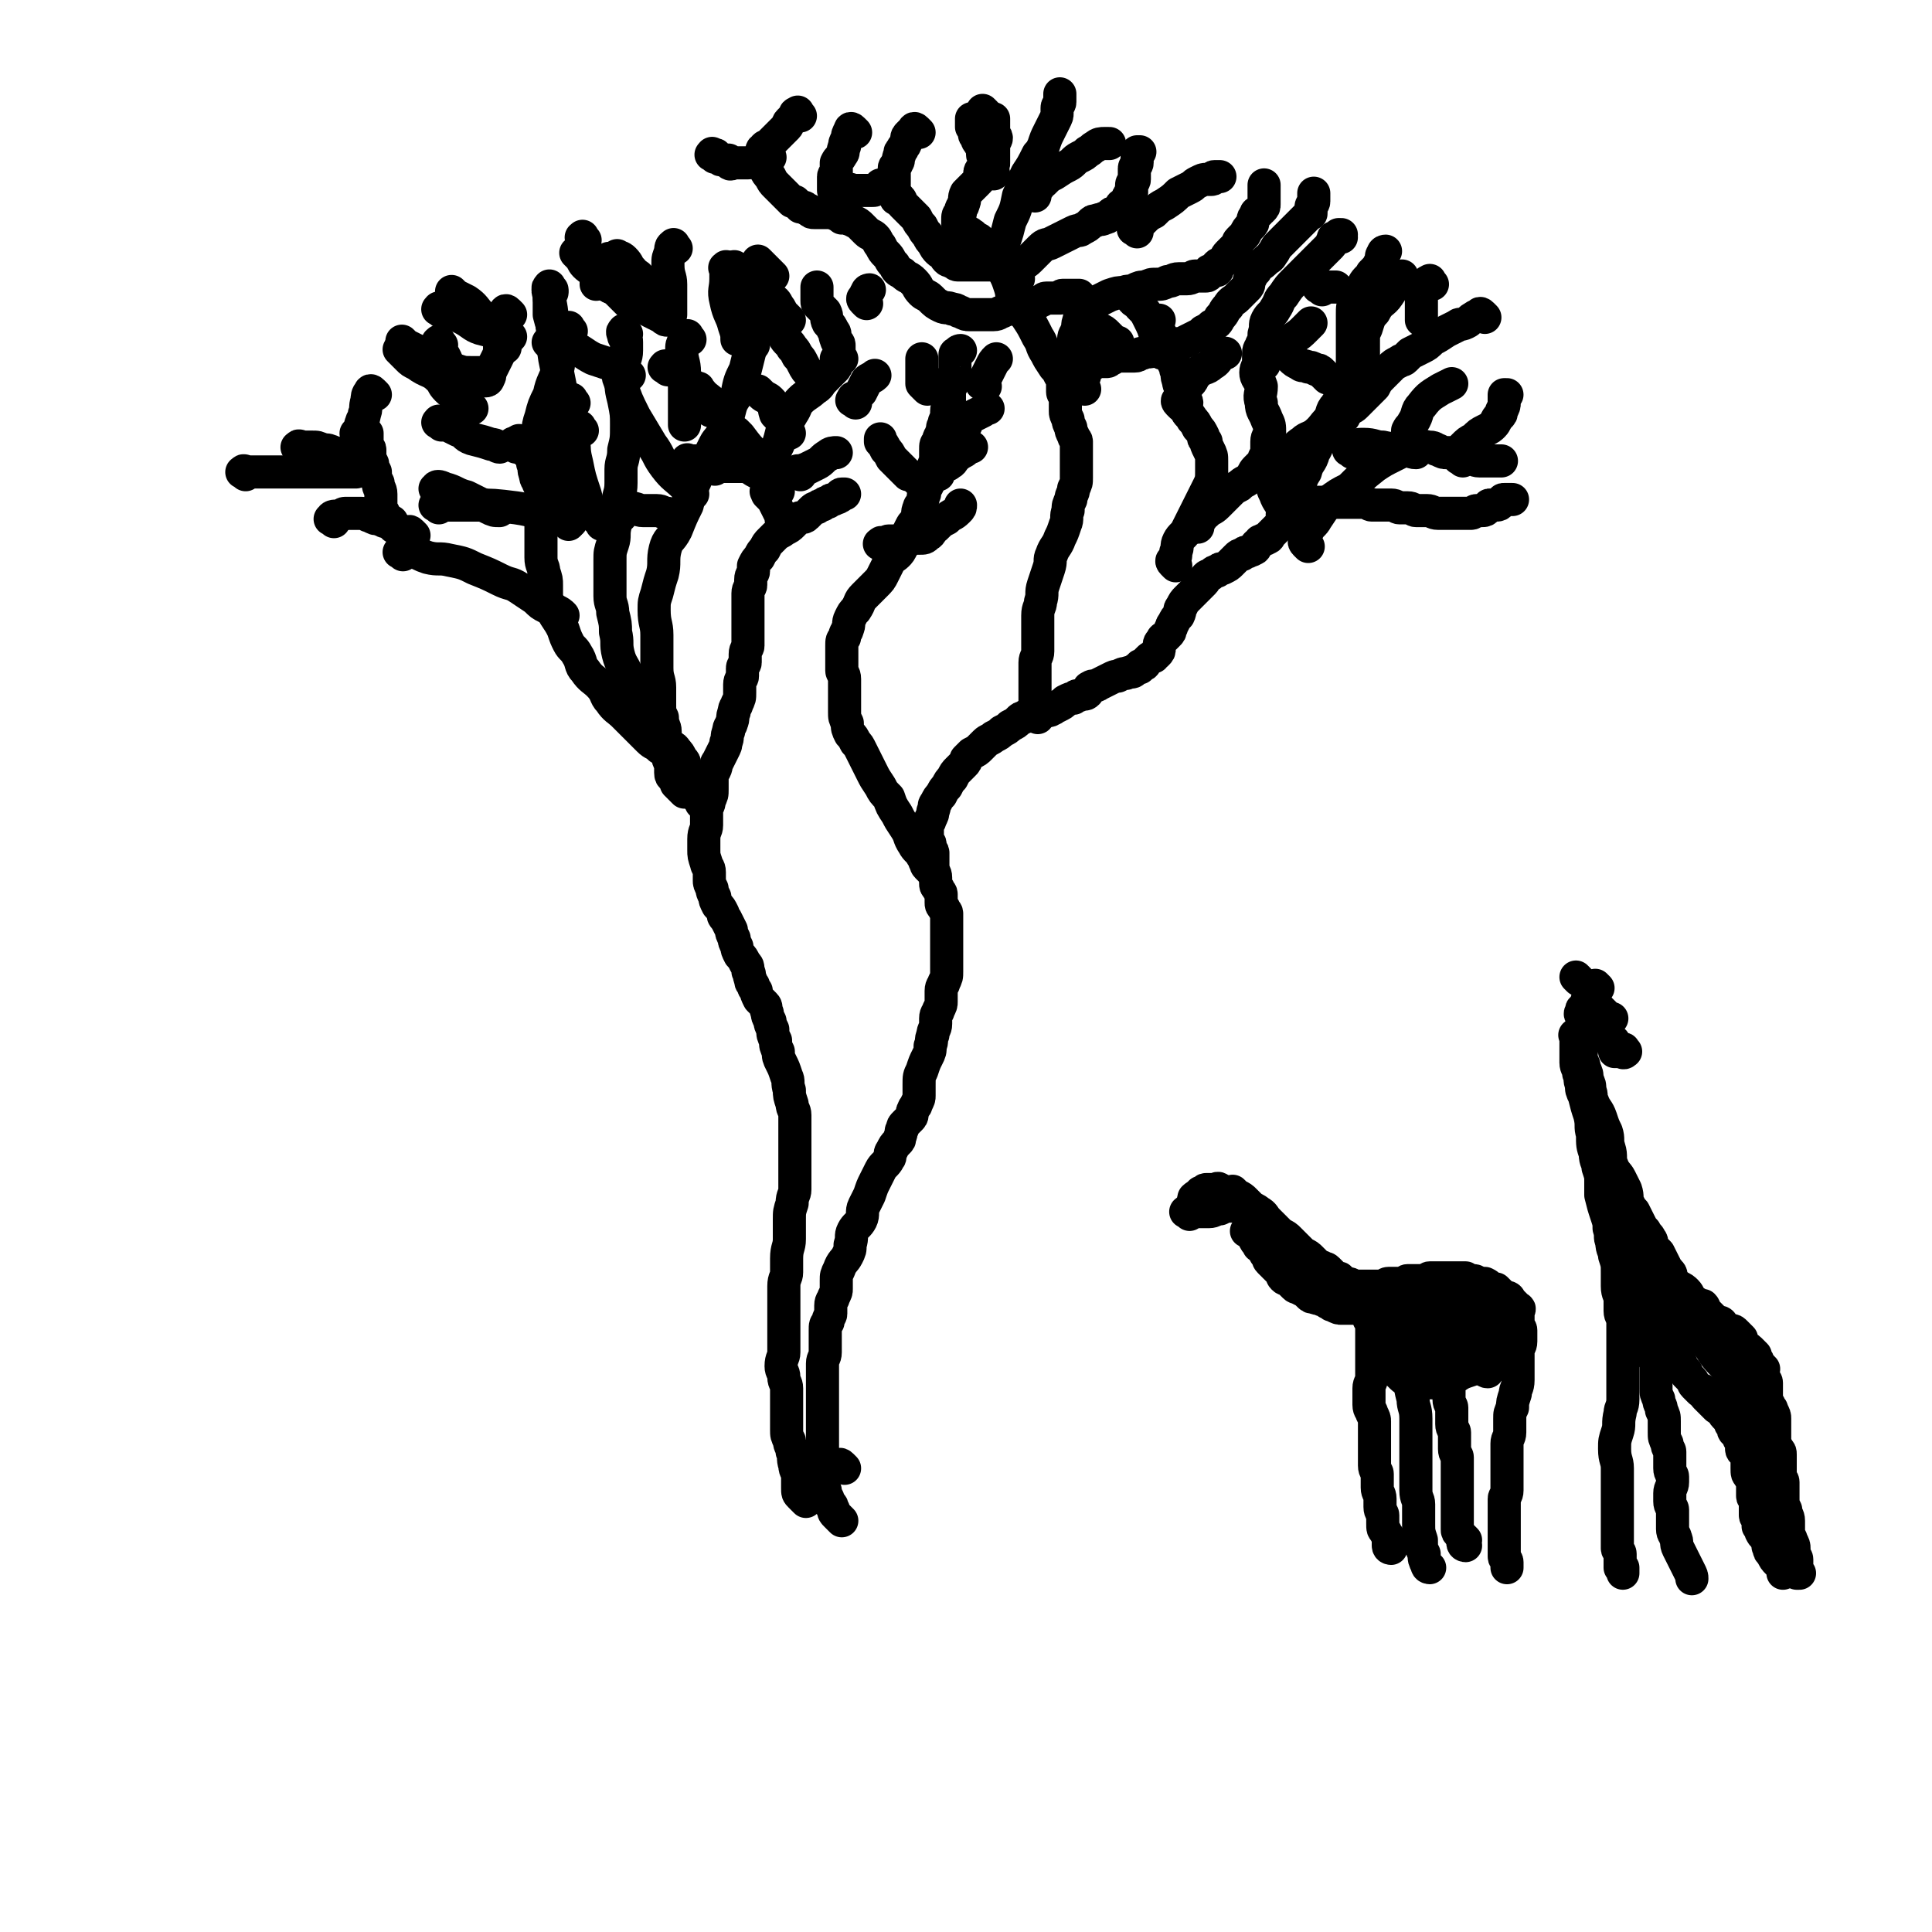 <svg viewBox='0 0 700 700' version='1.1' xmlns='http://www.w3.org/2000/svg' xmlns:xlink='http://www.w3.org/1999/xlink'><g fill='none' stroke='#000000' stroke-width='12' stroke-linecap='round' stroke-linejoin='round'><path d='M306,532c-1,-1 -1,-1 -1,-1 -1,-1 -1,0 -1,0 -1,0 -1,0 -2,0 -1,0 -1,1 -1,1 -1,0 -1,0 -1,0 -1,0 -1,0 -1,0 0,0 0,2 0,2 0,0 0,-1 0,-2 '/><path d='M305,551c-1,-1 -1,-1 -1,-1 -1,-1 -1,-1 -1,-1 -1,-1 -1,-1 -1,-2 -1,-1 0,-1 -1,-2 -1,-1 -1,-1 -1,-2 -1,-2 -1,-2 -1,-3 -1,-2 -1,-2 -1,-4 0,-2 0,-2 0,-4 0,-2 0,-2 0,-4 0,-2 0,-2 0,-4 0,-2 0,-2 0,-5 0,-2 0,-2 0,-4 0,-1 0,-1 0,-3 0,-1 0,-1 0,-3 0,-2 0,-2 0,-3 0,-2 0,-2 0,-4 0,-1 0,-1 0,-2 0,-2 0,-2 0,-3 0,-2 0,-2 0,-3 0,-2 1,-2 1,-4 0,-2 0,-2 0,-4 0,-2 0,-2 0,-4 0,-2 0,-2 1,-3 0,-2 1,-2 1,-3 0,-1 0,-2 0,-3 0,-2 1,-2 1,-3 1,-2 1,-2 1,-3 0,-2 0,-2 0,-3 0,-2 0,-2 1,-4 1,-3 2,-3 3,-5 1,-2 1,-2 1,-4 1,-3 0,-3 1,-5 1,-2 2,-2 3,-4 1,-2 0,-3 1,-5 1,-2 1,-2 2,-4 1,-3 1,-3 2,-5 1,-2 1,-2 2,-4 1,-2 2,-2 3,-4 1,-1 0,-2 1,-3 1,-2 1,-2 2,-3 1,-1 1,-1 1,-2 1,-2 0,-2 1,-3 0,-1 0,-1 1,-2 1,-1 1,-1 2,-2 1,-1 0,-2 1,-3 0,-1 1,-1 1,-2 1,-2 1,-2 1,-3 0,-2 0,-2 0,-4 0,-3 0,-3 1,-5 1,-3 1,-3 2,-5 1,-2 1,-2 1,-4 1,-2 0,-2 1,-4 0,-2 1,-2 1,-4 0,-1 0,-1 0,-2 0,-2 1,-2 1,-3 1,-2 1,-2 1,-3 0,-2 0,-2 0,-4 0,-2 1,-2 1,-3 1,-2 1,-2 1,-4 0,-1 0,-1 0,-2 0,-2 0,-2 0,-3 0,-2 0,-2 0,-3 0,-2 0,-2 0,-3 0,-2 0,-2 0,-3 0,-1 0,-1 0,-2 0,-2 0,-2 0,-3 0,-1 0,-1 0,-2 0,-1 -1,-1 -1,-2 -1,-1 -1,-1 -1,-2 0,-1 0,-2 0,-3 0,-1 -1,-1 -1,-2 -1,-1 -1,-1 -1,-2 0,-1 0,-1 0,-2 0,-2 -1,-2 -1,-3 0,-1 0,-1 0,-2 0,-1 0,-1 0,-2 0,-1 0,-1 0,-2 0,-1 -1,0 -1,-1 0,-1 0,-1 0,-2 0,-1 -1,-1 -1,-2 0,-1 0,-1 0,-1 0,-1 0,-1 0,-2 0,-1 0,-1 0,-2 0,-1 1,-1 1,-2 1,-2 1,-2 1,-3 1,-2 0,-2 1,-3 1,-2 1,-2 2,-3 1,-2 1,-2 2,-3 1,-2 1,-2 2,-3 1,-2 1,-2 2,-3 1,-1 1,-1 2,-2 1,-1 1,-1 1,-2 1,-1 1,-1 2,-2 2,-1 2,-1 3,-2 1,-1 1,-1 2,-2 1,-1 2,-1 3,-2 2,-1 2,-1 3,-2 2,-1 2,-1 3,-2 2,-1 2,-1 3,-2 1,-1 1,-1 2,-1 1,-1 1,-1 2,-1 2,0 2,0 3,0 1,0 1,-1 2,-1 2,-1 2,0 3,-1 1,0 1,-1 2,-1 2,-1 2,-1 3,-2 2,-1 2,-1 3,-1 1,-1 1,-1 2,-1 2,-1 2,0 3,-1 1,-1 0,-2 1,-2 1,-1 2,0 3,-1 2,-1 2,-1 4,-2 2,-1 2,-1 3,-1 2,-1 2,-1 3,-1 2,-1 2,0 3,-1 1,-1 1,-1 2,-1 0,-1 0,-1 1,-1 1,0 1,-1 1,-1 1,-1 1,-1 1,-1 1,-1 1,-1 2,-1 0,-1 1,-1 1,-1 1,-1 1,-1 1,-2 0,-1 0,-1 0,-1 0,-1 0,-1 1,-2 0,-1 1,-1 1,-1 1,-1 1,-1 1,-1 1,-1 1,-1 1,-2 1,-1 0,-1 1,-2 1,-2 1,-2 2,-3 1,-2 0,-2 1,-3 1,-2 1,-2 2,-3 1,-1 1,-1 2,-2 1,-1 1,-1 2,-2 1,-1 1,-1 2,-2 1,-1 0,-1 1,-2 1,-1 1,0 2,-1 1,-1 1,-1 2,-1 1,-1 1,-1 2,-1 2,-1 2,-1 3,-2 1,-1 1,-1 2,-2 1,-1 1,-1 2,-1 1,-1 1,-1 2,-1 1,-1 1,0 2,-1 1,0 1,-1 1,-1 0,-1 1,-1 1,-1 1,-1 0,-1 1,-1 1,-1 1,0 2,-1 1,0 1,-1 1,-1 1,-1 1,-1 2,-2 1,-1 1,-1 2,-2 1,-1 1,-1 1,-1 1,-1 1,-1 2,-2 1,-1 1,0 2,-1 1,0 1,-1 1,-1 1,-1 1,-2 2,-2 1,-1 2,0 3,0 1,0 1,-1 2,-1 2,0 2,0 3,0 2,0 2,0 4,0 2,0 2,0 3,0 2,0 2,0 3,0 2,0 2,0 4,0 2,0 2,1 3,1 2,0 2,0 3,0 2,0 2,0 4,0 2,0 2,1 3,1 2,0 2,0 3,0 2,0 2,1 3,1 2,0 2,0 4,0 2,0 2,1 4,1 2,0 2,0 3,0 2,0 2,0 4,0 2,0 2,0 3,0 1,0 1,0 2,0 1,0 1,-1 2,-1 1,0 1,0 2,0 1,0 1,0 2,-1 1,-1 0,-1 1,-1 1,0 1,0 2,0 1,0 1,0 2,-1 1,-1 0,-1 1,-1 1,0 1,0 2,0 0,0 0,0 0,0 1,0 1,0 1,0 '/><path d='M376,260c-1,-1 -1,-1 -1,-1 -1,-1 0,-1 0,-1 0,0 0,-1 0,-1 0,-1 0,-1 0,-3 0,-3 0,-3 0,-5 0,-3 0,-3 0,-5 0,-2 0,-2 0,-4 0,-2 1,-2 1,-4 0,-2 0,-2 0,-4 0,-2 0,-2 0,-4 0,-3 0,-3 0,-5 0,-3 1,-3 1,-5 1,-3 0,-3 1,-6 1,-3 1,-3 2,-6 1,-3 0,-3 1,-5 1,-3 2,-3 3,-6 1,-2 1,-2 2,-5 1,-2 0,-3 1,-5 0,-2 0,-2 1,-4 0,-2 1,-2 1,-4 1,-2 1,-2 1,-4 0,-2 0,-2 0,-4 0,-2 0,-2 0,-4 0,-1 0,-1 0,-2 0,-2 0,-2 0,-3 0,-1 -1,-1 -1,-2 -1,-2 -1,-2 -1,-3 -1,-2 -1,-2 -1,-3 -1,-2 -1,-2 -1,-3 0,-2 0,-2 0,-3 0,-1 0,-1 0,-2 0,-1 -1,-1 -1,-2 0,-1 0,-2 0,-3 0,-2 0,-2 -1,-3 -1,-2 -1,-2 -2,-3 -2,-3 -2,-3 -3,-5 -2,-3 -1,-3 -3,-6 -2,-4 -2,-4 -4,-7 -2,-3 -3,-2 -4,-5 -2,-3 -1,-3 -2,-6 -1,-3 -1,-3 -2,-5 -1,-3 -1,-3 -1,-6 0,-3 0,-3 1,-6 1,-3 1,-3 2,-7 2,-4 2,-4 3,-9 2,-4 1,-4 3,-8 2,-3 2,-3 4,-7 1,-1 1,-1 2,-3 1,-3 1,-3 2,-5 1,-2 1,-2 2,-4 1,-2 1,-2 1,-3 0,-1 0,-1 0,-2 0,-1 1,-1 1,-2 0,-1 0,-1 0,-2 0,-1 0,-1 0,-1 '/><path d='M375,71c-1,-1 -2,-1 -1,-1 0,-1 0,-1 1,-1 2,-1 1,-2 3,-3 2,-2 2,-2 4,-3 3,-2 3,-2 5,-3 2,-1 2,-2 4,-3 2,-1 2,-1 3,-2 2,-1 1,-1 3,-2 1,-1 2,-1 3,-1 1,0 1,0 2,0 '/><path d='M369,101c-1,-1 -1,-1 -1,-1 -1,-1 0,-1 0,-1 1,-1 0,-1 1,-2 2,-2 2,-1 4,-3 2,-2 2,-2 4,-4 2,-2 2,-1 4,-2 2,-1 2,-1 4,-2 2,-1 2,-1 4,-2 2,-1 2,0 3,-1 2,-1 2,-1 3,-2 1,-1 1,-1 2,-1 2,-1 2,0 3,-1 1,0 1,0 2,-1 1,-1 1,-1 2,-1 1,0 1,0 2,0 0,-1 -1,-1 0,-2 0,-1 1,-1 2,-1 0,-1 0,-1 0,-1 1,-1 0,-1 1,-2 0,-1 1,0 1,-1 0,-1 0,-2 0,-3 0,-1 1,-1 1,-2 0,-1 0,-1 0,-2 0,-1 0,-1 0,-2 0,-1 1,-1 1,-2 0,-1 0,-1 0,-2 0,-1 0,-1 0,-1 0,-1 0,-1 0,-1 0,0 1,0 1,0 '/><path d='M412,84c-1,-1 -2,-1 -1,-1 0,-1 0,-1 1,-1 1,-1 1,-1 2,-2 2,-2 2,-2 4,-3 2,-2 2,-2 4,-3 3,-2 3,-2 5,-4 2,-1 2,-1 4,-2 2,-1 1,-1 3,-2 2,-1 2,-1 3,-1 1,0 1,0 2,0 1,0 0,-1 1,-1 1,0 1,0 2,0 '/><path d='M392,140c-1,-1 -1,-1 -1,-1 -1,-1 -1,-1 -1,-1 0,0 0,-1 0,-1 0,-2 -1,-2 -1,-3 0,-2 0,-2 0,-3 0,-2 0,-2 0,-4 0,-2 0,-2 0,-4 0,-2 1,-2 1,-3 1,-2 0,-2 1,-4 0,-1 0,-1 1,-2 1,-1 1,-1 2,-2 2,-2 2,-2 4,-3 2,-1 2,-1 4,-2 3,-1 3,-1 5,-1 2,-1 2,0 4,-1 2,-1 2,-1 4,-1 2,-1 2,-1 4,-1 2,0 2,0 4,-1 2,0 2,-1 4,-1 2,0 2,0 3,0 2,0 2,-1 3,-1 1,0 1,0 2,0 0,0 0,0 0,0 1,0 1,0 1,0 1,0 1,0 1,0 1,0 1,-1 1,-1 0,-1 0,-1 1,-1 1,0 1,0 2,0 0,0 0,0 0,-1 0,0 0,-1 0,-1 1,-1 1,0 2,-1 1,-1 1,-2 2,-3 1,-1 1,-1 2,-2 1,-1 1,0 1,-1 1,-1 0,-1 1,-2 1,-1 1,-1 2,-2 1,-2 1,-2 2,-3 1,-1 1,-1 1,-2 0,-1 0,-1 1,-2 0,-1 0,-1 1,-1 0,-1 1,-1 1,-1 1,-1 1,-1 1,-2 0,-1 0,-1 0,-2 0,-1 0,-1 0,-1 0,-1 0,-1 0,-2 0,-1 0,-1 0,-1 0,-1 0,-1 0,-1 '/><path d='M259,57c-1,-1 -2,-1 -1,-1 0,-1 0,0 1,0 1,0 0,1 1,1 1,1 1,1 2,1 1,0 1,0 2,0 0,0 0,1 0,1 1,1 1,0 1,0 1,0 1,0 1,0 1,0 1,0 2,0 2,0 2,0 3,0 2,0 2,-1 4,-1 2,-1 2,-1 4,-1 '/><path d='M290,42c-1,-1 -1,-2 -1,-1 -1,0 -1,0 -1,1 -1,1 -1,1 -2,2 -1,1 0,1 -1,2 -1,1 -1,1 -2,2 -1,1 -1,1 -2,2 -1,1 -1,1 -2,2 -1,1 -1,1 -1,1 -1,0 -1,0 -1,1 -1,0 -1,0 -1,1 0,0 0,0 0,1 0,1 0,1 0,2 0,0 -1,-1 -1,-1 0,0 0,1 0,2 0,0 1,0 1,0 1,1 0,1 1,2 1,2 1,2 2,3 1,2 1,2 2,3 1,1 1,1 2,2 1,1 1,1 2,2 1,1 1,1 2,2 0,0 0,0 1,0 1,1 1,1 2,2 0,0 0,0 1,0 1,0 1,1 2,1 1,1 1,1 2,1 1,0 1,0 2,0 1,0 1,0 2,0 0,0 0,0 1,0 1,0 1,0 2,0 0,0 0,0 1,0 0,0 0,0 0,0 1,0 1,0 1,0 '/><path d='M310,48c-1,-1 -1,-1 -1,-1 -1,-1 -1,0 -1,0 -1,2 -1,2 -1,3 -1,2 -1,2 -1,3 -1,2 0,2 -1,3 -1,2 -1,1 -2,3 0,1 0,1 0,2 0,1 0,1 0,2 0,0 -1,0 -1,1 0,1 0,1 0,2 0,0 0,0 0,0 0,1 0,1 0,2 0,0 0,0 0,1 1,1 1,1 2,2 1,1 1,1 2,1 '/><path d='M309,70c-1,-1 -2,-1 -1,-1 0,-1 0,0 1,0 1,0 1,0 1,0 1,0 1,0 2,0 0,0 0,0 0,0 1,0 1,0 1,0 1,0 1,0 2,0 0,0 0,0 1,0 1,0 1,0 2,-1 1,0 1,-1 1,-1 '/><path d='M333,48c-1,-1 -1,-1 -1,-1 -1,-1 -1,0 -1,0 -1,1 -1,1 -2,2 -1,1 0,2 -1,3 0,1 -1,1 -1,2 -1,1 -1,1 -1,2 -1,2 0,2 -1,3 0,1 -1,1 -1,2 0,1 0,1 0,2 0,2 0,2 0,3 0,1 0,1 0,1 '/><path d='M305,79c-1,-1 -2,-1 -1,-1 0,-1 0,0 1,0 1,0 1,0 2,1 1,1 1,0 2,1 2,1 2,1 3,2 1,1 1,1 2,2 1,1 2,1 3,2 1,1 1,2 2,3 1,2 1,2 2,3 2,2 1,2 3,4 1,2 1,2 3,3 2,2 2,1 4,3 2,2 1,2 3,4 1,1 2,1 3,2 2,2 2,2 4,3 2,1 2,0 4,1 2,0 2,1 3,1 2,1 2,1 3,1 2,0 2,0 4,0 2,0 2,0 3,0 1,0 1,0 2,0 2,0 2,-1 3,-1 2,-1 2,-1 4,-1 2,-1 2,0 4,-1 2,0 2,0 3,-1 2,-1 2,0 3,-1 1,0 1,-1 2,-1 1,0 1,0 2,0 1,0 1,0 2,0 0,0 0,0 1,0 1,0 0,-1 1,-1 1,0 1,0 2,0 1,0 1,0 2,0 0,0 0,0 0,0 1,0 1,0 1,0 1,0 1,0 1,0 '/><path d='M326,73c-1,-1 -2,-1 -1,-1 0,-1 0,-1 1,0 1,1 0,1 1,2 1,1 1,1 2,2 2,2 2,2 3,3 1,2 1,2 2,3 1,2 1,2 2,3 1,2 1,2 2,3 1,2 1,2 2,3 1,1 1,0 2,1 1,1 0,1 1,2 1,1 1,0 2,1 1,0 1,1 2,1 2,0 2,0 3,0 1,0 1,0 2,0 1,0 1,0 2,0 2,0 2,0 3,0 1,0 1,0 2,0 '/><path d='M357,89c-1,-1 -1,-1 -1,-1 -1,-1 -1,-1 -1,-1 -1,-1 -1,0 -2,-1 -1,0 0,-1 -1,-1 -1,-1 -1,-1 -2,-1 -1,0 -1,0 -2,0 0,0 0,-1 0,-1 0,-1 -1,-1 -1,-2 0,-1 0,-1 0,-1 0,-2 0,-2 1,-3 0,-2 1,-2 1,-3 1,-2 0,-2 1,-4 1,-1 1,-1 2,-2 1,-1 1,-1 2,-2 1,-1 1,-1 1,-2 0,-1 0,-1 0,-1 0,-1 0,-1 1,-2 0,-1 1,-1 1,-1 0,0 0,-1 0,-1 0,-1 0,-1 0,-2 0,-1 -1,0 -1,-1 0,-1 0,-1 0,-2 0,-1 -1,-1 -1,-2 -1,-1 -1,-1 -1,-2 -1,-1 -1,-1 -1,-2 0,-1 0,-1 0,-1 0,-1 0,-1 0,-1 0,0 -1,0 -1,0 0,0 0,-1 0,-1 0,-1 0,-1 0,-1 0,-1 0,-1 0,-1 '/><path d='M360,63c-1,-1 -1,-1 -1,-1 -1,-1 0,-1 0,-1 1,-1 1,-1 1,-2 0,0 0,-1 0,-1 0,-1 0,-1 0,-2 0,-1 0,-1 0,-2 0,-1 0,-1 0,-2 0,-1 1,-1 1,-2 0,-1 -1,0 -1,-1 0,-1 0,-1 0,-2 0,-1 0,-1 0,-1 0,-1 0,-1 0,-2 0,0 0,0 0,-1 '/><path d='M357,41c-1,-1 -1,-1 -1,-1 '/><path d='M393,141c-1,-1 -1,-1 -1,-1 -1,-1 0,-1 0,-1 0,-1 0,-1 0,-2 0,-1 1,0 1,-1 0,0 0,-1 0,-1 0,-1 0,-1 1,-2 1,-1 1,-1 2,-1 1,-1 1,-1 2,-1 1,0 2,0 3,0 1,0 1,-1 2,-1 1,-1 1,-1 3,-1 1,0 1,0 2,0 1,0 2,0 3,0 2,0 1,-1 3,-1 2,-1 2,0 4,-1 2,-1 2,0 4,-1 2,0 2,-1 3,-1 2,-1 2,0 4,-1 2,-1 2,-1 4,-2 2,-1 2,-1 3,-2 2,-1 2,-1 3,-2 2,-1 2,-1 3,-3 2,-2 1,-2 3,-4 1,-2 2,-2 3,-3 1,-1 1,-1 2,-2 1,-1 1,-1 2,-2 1,-1 0,-2 1,-3 1,-2 1,-2 2,-3 1,-2 2,-2 3,-3 2,-2 2,-1 3,-3 1,-1 1,-2 2,-3 1,-1 1,-1 2,-2 1,-1 1,-1 2,-2 1,-1 1,-1 2,-2 1,-1 1,-1 2,-2 1,-1 1,-1 1,-1 1,-1 1,-1 2,-2 1,-1 1,0 1,-1 0,-1 0,-1 0,-2 0,-1 1,-1 1,-2 0,-1 0,-1 0,-1 0,-1 0,-1 0,-1 0,-1 0,-1 0,-1 '/><path d='M397,120c-1,-1 -2,-1 -1,-1 0,-1 1,-1 2,0 2,1 2,1 3,2 1,1 1,1 2,2 1,1 1,1 2,1 '/><path d='M411,108c-1,-1 -1,-2 -1,-1 -1,0 0,0 0,1 1,2 2,1 3,3 2,2 2,2 3,4 2,4 2,4 3,8 1,3 1,3 2,5 '/><path d='M426,205c-1,-1 -1,-1 -1,-1 -1,-1 0,-1 0,-1 1,-1 1,-1 1,-3 1,-2 0,-2 1,-4 1,-2 2,-2 3,-4 1,-2 1,-2 2,-4 1,-2 1,-2 2,-4 1,-2 1,-2 2,-4 1,-2 1,-2 2,-4 1,-2 1,-3 1,-5 0,-2 0,-2 0,-4 0,-2 0,-2 -1,-4 -1,-2 -1,-2 -1,-3 -1,-1 -1,-1 -1,-2 -1,-2 -1,-2 -2,-3 -1,-2 -1,-2 -2,-3 -1,-2 -2,-2 -2,-3 -1,-2 0,-2 0,-3 0,-1 -1,-1 -1,-2 -1,-2 -1,-2 -1,-3 -1,-2 -1,-2 -1,-3 -1,-2 0,-2 -1,-4 0,-2 -1,-2 -1,-3 -1,-2 0,-2 -1,-3 -1,-2 -1,-2 -2,-4 -1,-2 -1,-2 -2,-4 -1,-1 -1,-1 -1,-2 0,-1 0,-1 0,-2 0,0 1,0 1,0 '/><path d='M428,147c-1,-1 -1,-1 -1,-1 -1,-1 0,-1 0,-1 1,-2 1,-2 2,-3 1,-2 1,-2 2,-3 2,-2 1,-3 3,-4 2,-2 3,-1 5,-3 2,-1 2,-2 3,-3 1,-1 1,-1 2,-1 '/><path d='M434,191c-1,-1 -2,-1 -1,-1 0,-1 0,-1 1,-1 2,-1 1,-2 3,-3 2,-2 2,-1 4,-3 2,-2 2,-2 4,-4 2,-2 2,-2 4,-3 2,-2 2,-1 4,-3 1,-1 1,-2 2,-3 1,-1 1,-1 2,-2 1,-1 1,-1 1,-2 1,-2 1,-2 1,-3 0,-2 0,-2 0,-3 0,-2 1,-2 1,-3 0,-3 0,-3 -1,-5 -1,-3 -2,-3 -2,-6 -1,-3 0,-3 0,-6 -1,-3 -2,-3 -2,-5 0,-2 1,-2 1,-4 0,-2 0,-2 0,-3 0,-2 1,-2 1,-3 1,-2 1,-2 1,-4 1,-3 0,-3 1,-5 1,-2 2,-2 3,-4 2,-3 1,-3 3,-5 2,-3 2,-3 4,-5 2,-2 2,-2 4,-4 2,-2 2,-2 4,-4 2,-2 2,-2 3,-3 1,-1 1,-1 2,-2 1,-1 0,-1 1,-2 0,-1 0,-1 1,-1 1,0 1,0 2,0 0,0 -1,-1 -1,-1 0,0 1,0 1,0 '/><path d='M458,132c-1,-1 -2,-1 -1,-1 0,-1 0,-1 1,-1 2,-1 2,-2 4,-3 3,-2 3,-2 6,-4 3,-2 3,-2 5,-4 1,-1 1,-1 2,-2 '/><path d='M479,105c-1,-1 -2,-1 -1,-1 0,-1 0,0 1,0 2,0 2,0 3,0 1,0 1,0 2,0 '/><path d='M466,188c-1,-1 -1,-1 -1,-1 -1,-1 0,-1 0,-1 0,-1 0,-1 0,-2 1,-2 1,-2 2,-3 2,-2 2,-2 3,-4 2,-3 1,-3 3,-6 1,-4 2,-3 3,-7 2,-3 1,-3 2,-7 1,-2 2,-2 3,-4 2,-3 1,-4 3,-6 1,-2 2,-2 3,-4 1,-2 1,-2 1,-3 0,-2 0,-2 1,-3 0,-1 1,-1 1,-2 0,-1 0,-1 0,-2 0,-1 0,-1 0,-2 0,-2 0,-2 0,-4 0,-1 0,-1 0,-2 0,-2 0,-2 0,-3 0,-2 0,-2 0,-3 0,-3 0,-3 0,-5 0,-3 0,-3 1,-5 1,-3 1,-3 3,-6 1,-2 2,-2 3,-4 2,-2 2,-2 3,-4 1,-2 0,-2 1,-3 0,-1 1,-1 1,-1 '/><path d='M481,137c-1,-1 -1,-1 -1,-1 -1,-1 -1,-1 -1,-1 -1,-1 -1,-1 -2,-1 -2,-1 -2,-1 -3,-1 -2,-1 -2,0 -3,-1 -2,-1 -2,-1 -3,-2 -1,-1 -1,-1 -1,-1 '/><path d='M496,136c-1,-1 -1,-1 -1,-1 -1,-1 -1,-1 -1,-1 0,-1 0,-1 0,-2 0,-1 0,-1 0,-1 0,-1 0,-1 0,-2 0,-3 0,-3 0,-5 0,-3 0,-3 1,-5 1,-3 1,-4 3,-6 2,-4 3,-3 5,-6 2,-3 2,-3 3,-5 1,-1 1,-1 2,-2 '/><path d='M519,103c-1,-1 -1,-2 -1,-1 -1,0 -1,0 -1,1 0,1 -1,1 -1,2 -1,2 -1,2 -1,4 0,2 0,2 0,3 0,2 0,2 0,3 0,1 0,1 0,1 '/><path d='M538,115c-1,-1 -1,-1 -1,-1 -1,-1 -1,0 -1,0 -1,1 -1,0 -2,1 -2,1 -1,1 -3,2 -2,1 -2,0 -3,1 -2,1 -2,1 -4,2 -3,2 -3,2 -5,3 -2,2 -2,2 -4,3 -2,1 -2,1 -4,2 -1,1 -1,1 -2,2 -1,1 -1,0 -2,1 -2,1 -2,1 -3,2 -2,2 -2,2 -3,3 -2,2 -2,2 -3,4 -2,2 -2,2 -4,4 -2,2 -2,2 -3,3 -1,1 -2,1 -3,2 -3,1 -3,1 -5,2 -3,2 -3,3 -5,5 -3,3 -4,2 -6,4 -3,2 -2,2 -4,4 -2,2 -3,1 -4,3 -1,1 -1,2 -2,3 -1,1 -1,1 -1,2 0,1 0,1 0,2 0,3 0,3 1,5 1,3 2,3 3,6 '/><path d='M474,198c-1,-1 -1,-1 -1,-1 -1,-1 0,-1 0,-1 0,0 0,-1 0,-1 0,-2 0,-2 1,-3 1,-2 2,-2 3,-4 2,-3 2,-3 4,-6 4,-3 4,-3 8,-5 4,-4 4,-4 9,-8 3,-2 3,-2 7,-4 4,-2 4,-2 8,-3 3,-1 3,0 5,0 2,0 2,1 3,1 2,1 2,1 3,1 1,0 1,0 2,0 0,0 0,0 0,0 1,0 1,0 1,0 2,-1 2,-1 3,-2 2,-2 2,-2 4,-3 2,-2 2,-2 4,-3 2,-1 2,-1 3,-2 1,-1 1,-2 2,-3 1,-1 1,-1 1,-2 1,-2 1,-2 1,-3 0,-1 0,-1 0,-2 0,-1 0,-1 0,-1 0,0 1,0 1,0 '/><path d='M512,163c-1,-1 -1,-1 -1,-1 -1,-1 -1,-1 -1,-1 0,-1 0,-1 0,-2 0,-2 0,-2 0,-3 1,-2 1,-1 2,-3 2,-3 1,-4 3,-6 3,-4 4,-4 7,-6 2,-1 2,-1 4,-2 '/><path d='M479,159c-1,-1 -2,-1 -1,-1 0,-1 0,0 1,-1 2,-2 1,-3 3,-4 2,-2 3,-1 5,-2 '/><path d='M490,164c-1,-1 -2,-1 -1,-1 0,-1 0,-1 1,-1 2,-1 2,-1 4,-1 4,0 4,1 7,1 4,1 4,0 8,1 2,0 2,1 4,1 '/><path d='M530,167c-1,-1 -2,-1 -1,-1 0,-1 1,0 3,0 2,0 2,1 4,1 2,0 2,0 5,0 1,0 1,0 3,0 '/><path d='M338,316c-1,-1 -1,-1 -1,-1 -1,-1 -1,-1 -1,-1 -1,-1 0,-1 -1,-2 0,-1 0,-1 -1,-2 -1,-2 -2,-2 -3,-4 -2,-3 -1,-3 -3,-6 -2,-3 -2,-3 -3,-5 -2,-3 -2,-3 -3,-6 -2,-2 -2,-2 -3,-4 -2,-3 -2,-3 -3,-5 -1,-2 -1,-2 -2,-4 -1,-2 -1,-2 -2,-4 -1,-2 -1,-2 -2,-3 -1,-2 -1,-2 -2,-3 -1,-2 -1,-2 -1,-4 -1,-2 -1,-2 -1,-4 0,-2 0,-2 0,-4 0,-2 0,-2 0,-4 0,-2 0,-2 0,-4 0,-2 -1,-2 -1,-3 0,-2 0,-2 0,-3 0,-2 0,-2 0,-3 0,-2 0,-2 0,-3 0,-2 0,-2 1,-3 0,-2 1,-2 1,-3 1,-2 0,-2 1,-4 1,-2 1,-2 2,-3 2,-3 1,-3 3,-5 2,-2 2,-2 4,-4 2,-2 2,-2 3,-4 1,-2 1,-2 2,-4 1,-2 2,-2 3,-3 1,-1 1,-1 2,-3 1,-1 0,-2 1,-3 1,-2 1,-2 2,-4 1,-2 1,-1 2,-3 1,-2 0,-2 1,-4 0,-1 1,-1 1,-2 1,-2 0,-2 1,-3 0,-2 0,-2 1,-3 1,-2 1,-2 1,-3 1,-2 1,-2 1,-3 0,-2 1,-2 1,-3 0,-2 0,-2 0,-4 0,-2 0,-2 1,-3 0,-2 1,-2 1,-3 1,-2 0,-2 1,-3 0,-2 1,-2 1,-3 0,-1 0,-1 0,-2 0,-2 1,-2 1,-3 0,-1 0,-1 0,-2 0,-1 0,-1 0,-2 0,-2 1,-2 1,-3 0,-1 0,-1 0,-2 0,-1 1,-1 1,-2 0,-1 0,-1 0,-2 0,-1 0,-1 0,-1 0,-1 0,-1 0,-2 0,-1 0,-1 0,-1 0,-1 0,-1 1,-1 0,-1 1,-1 1,-1 '/><path d='M320,198c-1,-1 -2,-1 -1,-1 0,-1 1,0 2,0 1,0 0,-1 1,-1 1,0 1,0 2,0 2,0 2,0 3,0 1,0 1,0 2,0 0,0 0,-1 1,-1 1,0 2,0 3,0 2,0 2,0 3,-1 2,-1 1,-2 3,-3 2,-2 2,-2 4,-3 2,-2 2,-1 4,-3 1,-1 1,-1 1,-2 '/><path d='M334,175c-1,-1 -2,-1 -1,-1 0,-1 1,0 2,-1 1,-1 1,-1 2,-2 1,-1 1,-1 2,-1 '/><path d='M329,172c-1,-1 -1,-1 -1,-1 -1,-1 -1,-1 -2,-2 -2,-2 -2,-2 -3,-3 -1,-2 -1,-2 -2,-3 -1,-2 -1,-2 -2,-3 0,0 0,-1 0,-1 '/><path d='M340,172c-1,-1 -2,-1 -1,-1 0,-1 0,-1 1,-1 1,0 1,-1 2,-1 1,-1 1,0 2,-1 2,-1 1,-2 3,-3 1,-1 2,-1 3,-2 1,-1 1,-1 2,-1 '/><path d='M350,154c-1,-1 -1,-1 -1,-1 -1,-1 0,-1 0,-1 1,0 1,0 2,0 0,0 0,-1 1,-1 2,-1 2,-1 4,-2 1,-1 1,-1 2,-1 '/><path d='M336,141c-1,-1 -1,-1 -1,-1 -1,-1 -1,-1 -1,-1 0,-1 0,-1 0,-2 0,-2 0,-2 0,-3 0,-2 0,-2 0,-3 0,-1 0,-1 0,-1 '/><path d='M357,140c-1,-1 -2,-1 -1,-1 0,-1 0,-1 1,-2 1,-2 1,-2 2,-4 1,-2 1,-2 2,-3 '/><path d='M292,544c-1,-1 -1,-1 -1,-1 -1,-1 -1,-1 -1,-1 -1,-1 -1,-1 -1,-3 0,-2 0,-2 0,-4 0,-2 -1,-2 -1,-4 -1,-3 0,-3 -1,-5 0,-2 -1,-2 -1,-4 -1,-2 -1,-2 -1,-4 0,-2 0,-2 0,-4 0,-2 0,-2 0,-4 0,-2 0,-2 0,-4 0,-2 0,-2 0,-3 0,-2 -1,-2 -1,-4 0,-2 -1,-2 -1,-4 0,-3 1,-3 1,-5 0,-4 0,-4 0,-7 0,-4 0,-4 0,-7 0,-3 0,-3 0,-5 0,-3 0,-3 0,-5 0,-3 1,-3 1,-5 0,-3 0,-3 0,-5 0,-4 1,-4 1,-7 0,-4 0,-4 0,-7 0,-3 0,-3 1,-6 0,-3 1,-3 1,-5 0,-2 0,-2 0,-4 0,-3 0,-3 0,-5 0,-2 0,-2 0,-3 0,-2 0,-2 0,-3 0,-2 0,-2 0,-3 0,-2 0,-2 0,-3 0,-2 0,-2 0,-3 0,-2 0,-2 0,-3 0,-2 -1,-2 -1,-4 -1,-3 -1,-3 -1,-5 -1,-3 0,-3 -1,-5 -1,-3 -1,-3 -2,-5 -1,-2 -1,-2 -1,-4 -1,-2 -1,-2 -1,-4 -1,-2 -1,-2 -1,-4 -1,-2 -1,-2 -1,-3 -1,-2 -1,-2 -1,-3 -1,-2 0,-2 -1,-3 -1,-1 -1,-1 -2,-2 -1,-2 -1,-2 -1,-3 -1,-1 -1,-1 -1,-2 -1,-1 -1,-1 -1,-2 -1,-2 0,-2 -1,-3 0,-2 0,-2 -1,-3 -1,-2 -1,-2 -2,-3 -1,-2 -1,-2 -1,-3 -1,-2 -1,-2 -1,-3 -1,-2 -1,-2 -1,-3 -1,-2 -1,-2 -2,-4 -1,-1 -1,-1 -1,-2 -1,-2 -1,-2 -2,-3 -1,-2 -1,-2 -1,-3 -1,-2 -1,-2 -1,-3 -1,-2 -1,-2 -1,-3 0,-2 0,-2 0,-3 0,-2 -1,-2 -1,-3 -1,-3 -1,-3 -1,-5 0,-2 0,-2 0,-4 0,-3 1,-3 1,-5 0,-3 0,-3 0,-5 0,-2 1,-2 1,-4 1,-2 1,-2 1,-4 0,-2 0,-2 0,-4 0,-2 0,-2 1,-3 1,-2 0,-2 1,-3 1,-2 1,-2 2,-4 1,-2 1,-2 1,-3 1,-2 0,-2 1,-4 0,-2 1,-2 1,-3 1,-2 0,-2 1,-4 0,-2 1,-2 1,-3 1,-2 1,-2 1,-4 0,-2 0,-2 0,-3 0,-2 1,-2 1,-3 0,-2 0,-2 0,-3 0,-1 1,-1 1,-2 0,-2 0,-2 0,-3 0,-2 1,-2 1,-3 0,-1 0,-1 0,-2 0,-2 0,-2 0,-3 0,-1 0,-1 0,-2 0,-2 0,-2 0,-3 0,-2 0,-2 0,-3 0,-2 0,-2 0,-3 0,-2 0,-2 0,-3 0,-2 1,-2 1,-3 0,-1 0,-1 0,-2 0,-2 1,-2 1,-3 0,-1 0,-1 0,-2 1,-2 1,-2 2,-3 1,-2 1,-2 2,-3 1,-2 1,-2 2,-3 1,-1 1,-1 2,-2 1,-1 2,-1 3,-2 2,-1 2,-1 3,-2 1,-1 1,-1 2,-2 1,-1 2,0 3,-1 1,-1 1,-1 2,-2 1,-1 1,-1 2,-1 1,-1 1,-1 2,-1 1,-1 1,-1 2,-1 1,-1 1,-1 2,-1 1,-1 1,0 2,-1 1,0 0,-1 1,-1 0,0 1,0 1,0 '/><path d='M280,173c-1,-1 -1,-1 -1,-1 -1,-1 0,-1 0,-1 0,-1 0,-1 0,-2 0,-2 0,-2 1,-3 1,-3 1,-3 2,-5 1,-3 1,-4 2,-7 1,-2 2,-2 3,-4 2,-3 1,-3 3,-5 2,-2 3,-2 5,-4 2,-1 2,-2 3,-3 1,-1 1,-1 2,-2 1,-1 1,-1 2,-2 1,-1 1,-1 1,-2 0,-1 0,-1 0,-1 0,-1 0,-1 0,-1 1,0 1,0 2,0 0,0 -1,0 -1,-1 0,0 0,-1 0,-1 0,-1 0,-1 0,-1 0,-1 0,-1 0,-2 0,-1 -1,-1 -1,-2 -1,-2 0,-2 -1,-3 -1,-2 -1,-2 -2,-3 -1,-2 0,-2 -1,-4 -1,-1 -1,-1 -2,-2 -1,-1 -1,-1 -1,-2 0,-1 0,-1 0,-2 0,-1 0,-1 0,-2 0,-1 0,-1 0,-1 '/><path d='M280,116c-1,-1 -2,-2 -1,-1 0,0 0,0 1,1 1,1 1,1 2,2 1,2 1,2 2,4 1,2 2,2 3,4 1,1 1,1 2,3 1,1 1,1 2,3 1,2 1,2 3,4 1,1 1,1 2,2 '/><path d='M276,143c-1,-1 -2,-2 -1,-1 0,0 0,0 1,1 1,1 2,1 3,2 2,2 1,2 2,5 2,2 2,2 3,4 1,2 1,2 2,3 '/><path d='M279,167c-1,-1 -1,-2 -1,-1 -1,0 0,0 0,1 0,1 1,1 1,2 1,2 1,2 1,3 1,2 0,2 1,4 0,1 1,1 1,2 '/><path d='M279,179c-1,-1 -1,-2 -1,-1 -1,0 0,0 0,1 1,1 1,1 2,2 1,2 1,2 2,4 1,2 1,2 1,3 '/><path d='M259,170c-1,-1 -2,-1 -1,-1 0,-1 1,0 3,0 2,0 2,0 4,0 3,0 3,0 5,0 3,1 2,1 4,2 2,1 2,1 3,2 '/><path d='M290,172c-1,-1 -2,-1 -1,-1 0,-1 0,0 1,0 1,0 1,-1 2,-1 2,-1 2,-1 4,-2 2,-1 2,-2 4,-3 1,-1 2,-1 3,-1 '/><path d='M310,146c-1,-1 -2,-1 -1,-1 0,-1 0,-1 1,-1 1,-1 1,-1 2,-2 1,-2 1,-2 2,-4 1,-1 2,-1 3,-2 '/><path d='M314,110c-1,-1 -1,-1 -1,-1 -1,-1 0,-1 0,-1 1,-1 0,-1 1,-2 0,-1 1,-1 1,-1 '/><path d='M277,98c-1,-1 -1,-2 -1,-1 -1,0 0,0 0,1 0,2 0,2 0,4 0,3 -1,3 -1,6 -1,3 0,3 -1,7 -1,3 -1,3 -1,6 -1,3 -1,3 -1,5 -1,4 -1,4 -2,8 -2,4 -2,4 -3,9 -2,3 -2,3 -3,7 -1,3 -1,3 -2,6 -1,3 -2,3 -3,5 -2,4 -2,4 -3,7 -2,3 -3,3 -4,6 -2,4 -2,5 -3,9 -2,4 -2,4 -4,9 -2,4 -3,3 -4,7 -1,4 0,5 -1,9 -1,3 -1,3 -2,7 -1,3 -1,3 -1,6 0,5 1,5 1,9 0,2 0,3 0,5 0,4 0,4 0,7 0,4 1,4 1,7 0,3 0,3 0,6 0,3 0,3 1,5 0,3 1,3 1,5 0,3 0,3 0,5 0,2 0,2 1,4 0,2 1,2 1,3 0,1 0,2 0,3 0,2 1,1 2,3 0,1 0,1 0,1 1,1 1,1 2,2 0,0 0,0 0,0 1,1 1,1 1,1 '/><path d='M254,142c-1,-1 -1,-2 -1,-1 -1,0 0,0 0,1 1,2 1,2 2,3 1,2 1,2 2,3 0,1 1,1 1,1 '/><path d='M269,120c-1,-1 -1,-2 -1,-1 -1,0 0,0 0,1 1,2 1,2 2,3 1,1 1,0 2,1 1,0 1,1 1,1 '/><path d='M274,106c-1,-1 -2,-2 -1,-1 0,0 1,0 2,1 2,1 2,1 4,2 2,1 2,1 3,3 1,1 1,2 2,3 1,1 1,1 2,2 '/><path d='M276,96c-1,-1 -2,-2 -1,-1 0,0 0,0 1,1 1,1 1,1 2,2 1,1 1,1 2,2 '/><path d='M227,121c-1,-1 -1,-2 -1,-1 -1,0 0,1 0,2 1,1 1,1 1,2 0,2 0,2 0,3 0,3 -1,3 -1,5 -1,2 -1,2 -1,4 0,5 0,5 1,9 1,5 1,5 1,9 0,5 0,5 -1,9 0,4 -1,4 -1,7 0,3 0,3 0,5 0,4 -1,4 -1,7 -1,4 -1,4 -1,8 -1,4 0,4 -1,7 -1,3 -1,3 -1,6 0,4 0,4 0,7 0,3 0,3 0,6 0,3 1,3 1,6 1,4 1,4 1,7 1,4 0,4 1,8 1,4 2,4 3,7 1,3 1,3 2,6 1,3 1,3 3,6 1,3 1,3 3,5 2,2 2,2 4,4 2,2 1,2 3,4 1,2 2,1 3,3 1,1 1,1 2,3 1,1 1,1 1,2 1,2 0,2 1,4 0,2 0,2 1,3 1,1 1,1 2,2 1,1 0,2 1,3 0,1 1,1 1,2 '/><path d='M189,161c-1,-1 -1,-2 -1,-1 -1,0 0,0 0,1 1,1 1,1 2,2 1,1 1,1 2,2 1,1 1,2 1,3 1,2 0,2 1,4 0,2 1,2 1,3 1,2 1,2 1,4 0,2 0,2 0,4 0,3 0,3 0,5 0,3 0,3 0,5 0,3 0,3 0,5 0,2 0,2 0,4 0,3 1,3 1,5 1,3 1,3 1,5 0,2 0,2 0,4 0,2 0,2 1,3 1,2 1,2 2,4 2,3 2,3 3,5 1,3 1,3 2,5 1,2 2,2 3,4 2,3 1,4 3,6 2,3 3,3 5,5 3,3 2,4 4,6 2,3 3,3 5,5 3,3 3,3 5,5 2,2 2,2 4,4 2,2 2,1 4,3 2,1 2,1 3,3 1,1 1,2 2,3 1,1 2,1 3,2 1,1 1,1 2,2 0,0 -1,0 -1,1 0,1 0,1 1,2 0,1 1,1 1,1 '/><path d='M146,201c-1,-1 -2,-1 -1,-1 0,-1 0,0 1,0 2,0 2,0 4,0 3,1 2,1 5,2 4,1 4,0 8,1 5,1 5,1 9,3 5,2 5,2 9,4 4,2 4,1 7,3 3,2 3,2 6,4 2,2 2,2 4,3 2,1 2,0 3,1 2,1 2,1 3,2 '/><path d='M150,194c-1,-1 -1,-1 -1,-1 -1,-1 -1,0 -1,0 -1,0 -2,0 -3,-1 -1,0 -1,0 -2,-1 -1,0 0,-1 -1,-1 -1,-1 -1,0 -2,-1 -1,0 -1,0 -1,-1 0,-1 0,-1 0,-2 0,-1 -1,-1 -1,-2 0,-1 0,-1 0,-2 0,-2 0,-2 0,-3 0,-2 -1,-2 -1,-4 -1,-2 -1,-2 -1,-4 -1,-2 -1,-2 -1,-3 -1,-2 -1,-2 -1,-3 0,-1 0,-1 0,-2 0,-1 -1,-1 -1,-2 0,-1 0,-1 0,-2 0,-1 0,-1 0,-1 0,-1 0,-1 0,-1 '/><path d='M109,163c-1,-1 -2,-1 -1,-1 0,-1 1,0 2,0 2,0 2,0 3,0 2,0 2,0 4,1 2,0 2,0 4,1 2,0 2,1 3,1 1,0 1,0 2,0 '/><path d='M136,143c-1,-1 -1,-1 -1,-1 -1,-1 -1,0 -1,0 -1,1 -1,2 -1,3 -1,3 0,3 -1,5 0,2 -1,2 -1,3 -1,2 0,2 -1,3 0,1 -1,1 -1,1 '/><path d='M89,172c-1,-1 -2,-1 -1,-1 0,-1 1,0 2,0 2,0 2,0 4,0 2,0 2,0 4,0 3,0 3,0 5,0 3,0 3,0 5,0 3,0 3,0 6,0 3,0 3,0 5,0 4,0 4,0 7,0 2,0 2,0 3,0 '/><path d='M121,189c-1,-1 -2,-1 -1,-1 0,-1 1,-1 2,-1 2,0 2,-1 3,-1 1,0 1,0 2,0 2,0 2,0 4,0 2,0 2,1 3,1 2,1 2,1 3,1 2,0 2,0 3,0 1,0 1,1 2,1 '/><path d='M160,125c-1,-1 -1,-2 -1,-1 -1,0 0,0 0,1 0,1 0,1 0,2 1,1 1,1 2,2 1,2 1,2 1,3 1,2 2,2 2,3 1,2 0,2 1,4 0,2 0,2 1,3 0,1 1,1 1,2 '/><path d='M165,142c-1,-1 -2,-1 -1,-1 0,-1 0,0 1,0 1,0 1,0 2,0 1,0 1,0 1,0 '/><path d='M185,114c-1,-1 -1,-1 -1,-1 -1,-1 -1,0 -1,0 0,1 0,1 0,2 0,2 -1,2 -1,3 -1,2 -1,2 -1,4 0,2 0,2 0,4 0,2 0,2 -1,4 -1,2 -1,2 -2,4 -1,1 0,2 -1,3 0,1 -1,1 -1,1 '/><path d='M146,128c-1,-1 -2,-2 -1,-1 0,0 0,0 1,1 1,1 1,1 2,2 1,1 1,1 3,2 4,3 5,2 8,5 2,2 1,2 3,4 2,2 3,2 5,4 2,2 2,2 4,3 '/><path d='M160,154c-1,-1 -2,-1 -1,-1 0,-1 0,0 1,0 1,0 1,0 2,1 2,1 2,1 4,2 3,1 2,2 5,3 4,1 4,1 7,2 2,0 2,1 3,1 '/><path d='M200,106c-1,-1 -1,-2 -1,-1 -1,0 0,1 0,3 1,5 1,5 1,10 1,6 0,6 1,12 1,5 1,5 2,10 1,4 1,4 1,8 0,3 0,3 0,5 0,1 0,1 0,2 '/><path d='M207,120c-1,-1 -1,-2 -1,-1 -1,0 -1,0 -1,1 -1,3 -1,3 -2,5 -1,4 0,5 -1,9 -1,4 -2,4 -3,9 -2,4 -2,4 -3,8 -1,3 -1,3 -1,6 0,2 -1,2 -1,4 0,1 1,1 1,2 '/><path d='M200,105c-1,-1 -1,-2 -1,-1 -1,0 0,1 0,2 0,2 0,2 0,4 0,2 0,2 0,4 1,4 1,3 2,7 0,1 0,1 0,3 '/><path d='M187,162c-1,-1 -2,-1 -1,-1 0,-1 0,0 1,0 2,0 2,0 3,0 3,0 3,0 5,1 2,0 2,1 4,1 2,1 2,1 3,1 2,0 2,0 3,0 1,0 1,0 2,0 '/><path d='M200,125c-1,-1 -2,-1 -1,-1 0,-1 1,0 2,0 3,1 3,0 5,1 5,2 5,3 9,5 3,1 3,1 6,2 3,1 3,2 5,3 1,1 1,1 2,1 '/><path d='M218,101c-1,-1 -2,-2 -1,-1 0,0 0,0 1,1 2,2 1,2 3,3 2,1 2,1 3,2 1,1 1,1 2,2 1,1 1,1 2,2 '/><path d='M225,94c-1,-1 -2,-2 -1,-1 0,0 1,0 2,1 2,2 1,2 3,4 1,2 2,1 3,3 1,1 0,2 1,3 0,1 1,1 1,1 '/><path d='M245,90c-1,-1 -1,-2 -1,-1 -1,0 -1,1 -1,2 -1,3 -1,2 -1,5 0,4 1,4 1,7 0,4 0,4 0,7 0,2 0,2 0,4 '/><path d='M210,93c-1,-1 -2,-2 -1,-1 0,0 0,0 1,1 1,1 1,2 2,3 2,2 2,1 4,3 2,1 2,2 3,3 1,1 1,1 2,2 '/><path d='M212,87c-1,-1 -1,-2 -1,-1 -1,0 0,0 0,1 1,2 0,2 1,3 1,3 2,2 3,5 1,2 1,3 1,5 0,2 0,2 0,3 '/><path d='M165,107c-1,-1 -2,-2 -1,-1 0,0 0,0 1,1 2,1 2,1 4,2 3,2 3,3 5,5 2,3 2,3 4,5 2,3 2,3 4,5 1,1 1,1 1,2 '/><path d='M160,113c-1,-1 -2,-1 -1,-1 0,-1 0,0 1,0 4,2 4,1 7,3 4,2 4,3 7,4 4,1 4,1 7,2 2,1 2,1 4,1 '/><path d='M147,125c-1,-1 -2,-2 -1,-1 0,0 0,0 1,1 2,1 2,1 4,2 3,2 3,1 6,3 4,2 4,3 8,4 3,1 3,1 6,1 2,0 2,0 4,0 '/><path d='M222,95c-1,-1 -2,-2 -1,-1 0,0 0,0 1,1 1,2 1,2 2,3 2,3 2,3 4,5 2,3 2,4 4,6 2,3 2,3 4,4 2,1 2,1 4,2 1,1 1,1 2,1 '/><path d='M267,98c-1,-1 -1,-2 -1,-1 -1,0 0,0 0,1 0,1 0,1 0,2 0,2 0,2 0,4 1,3 1,3 2,5 0,1 0,1 0,2 '/><path d='M264,98c-1,-1 -1,-2 -1,-1 -1,0 0,0 0,1 0,2 0,2 0,3 0,4 -1,4 0,8 1,5 2,5 3,9 1,3 1,3 1,5 '/><path d='M250,123c-1,-1 -1,-2 -1,-1 -1,0 -1,0 -1,1 -1,2 -1,2 -1,4 0,4 1,4 1,8 0,4 0,4 0,9 0,3 0,3 0,7 0,1 0,1 0,3 '/><path d='M225,135c-1,-1 -1,-1 -1,-1 -1,-1 0,0 0,0 0,0 0,1 0,1 0,2 0,2 1,4 2,6 2,6 5,12 3,5 3,5 6,10 3,4 2,4 5,8 3,4 4,4 7,7 2,2 2,2 3,3 '/><path d='M211,156c-1,-1 -1,-2 -1,-1 -1,0 -1,0 -1,1 -1,2 -1,2 -1,3 0,4 0,5 1,9 1,5 1,5 3,11 1,4 1,4 3,7 1,2 2,2 3,4 '/><path d='M208,146c-1,-1 -1,-2 -1,-1 -1,0 -1,0 -1,1 -1,2 -1,2 -1,4 -1,4 0,4 0,9 0,4 -1,4 -1,9 0,4 1,4 1,9 0,5 0,5 0,10 0,1 1,1 1,3 '/><path d='M159,178c-1,-1 -2,-1 -1,-1 0,-1 1,-1 3,0 4,1 4,2 8,3 4,2 4,2 8,4 2,1 2,1 4,1 '/><path d='M159,184c-1,-1 -2,-1 -1,-1 0,-1 1,0 3,0 5,0 5,0 11,0 7,0 7,0 15,1 7,1 7,2 14,3 3,1 3,1 6,2 '/><path d='M225,187c-1,-1 -2,-1 -1,-1 0,-1 0,-1 1,-1 2,-1 2,-1 3,-1 3,0 3,1 5,1 3,0 3,0 5,0 2,0 2,1 4,1 '/><path d='M250,168c-1,-1 -2,-1 -1,-1 0,-1 0,0 1,0 2,0 2,0 3,0 3,0 3,1 5,1 1,0 1,0 2,0 '/><path d='M268,158c-1,-1 -2,-2 -1,-1 0,0 0,0 1,1 3,4 3,4 6,7 3,3 3,3 5,5 '/><path d='M242,134c-1,-1 -2,-1 -1,-1 0,-1 0,0 1,0 5,3 5,3 9,7 5,4 5,4 10,8 '/><path d='M572,376c-1,-1 -1,-2 -1,-1 -1,0 0,0 0,1 0,1 0,1 0,2 0,0 0,0 0,1 0,1 0,1 0,2 0,2 0,2 0,4 0,2 1,2 1,4 1,2 0,2 1,4 0,2 0,2 1,4 1,4 1,4 2,7 1,4 0,4 1,7 0,4 0,4 1,7 0,3 1,3 1,5 1,3 1,3 1,5 0,3 0,3 0,5 1,4 1,4 2,7 1,3 1,3 1,5 1,3 0,3 1,5 0,3 1,3 1,5 1,3 1,3 1,6 0,3 0,3 0,5 0,3 1,3 1,5 0,2 0,2 0,4 0,2 1,2 1,3 0,1 0,1 0,2 0,2 0,2 0,3 0,2 0,2 0,3 0,2 0,2 0,3 0,2 0,2 0,4 0,3 0,3 0,5 0,2 0,2 0,4 0,3 0,3 0,5 0,3 -1,3 -1,5 -1,4 0,4 -1,7 -1,3 -1,3 -1,6 0,4 1,4 1,7 0,3 0,3 0,6 0,3 0,3 0,5 0,3 0,3 0,5 0,3 0,3 0,5 0,3 0,3 0,5 0,2 0,2 0,3 0,1 1,1 1,2 0,2 0,2 0,3 0,1 0,1 0,2 0,0 1,0 1,0 0,1 0,1 0,2 0,0 0,0 0,0 '/><path d='M573,381c-1,-1 -1,-2 -1,-1 -1,0 0,0 0,1 1,2 1,2 1,3 1,2 1,2 1,3 1,2 1,2 1,4 1,2 1,2 1,4 1,2 0,2 1,4 1,3 2,3 3,6 1,3 1,3 2,5 1,3 0,3 1,6 1,3 0,4 1,6 1,3 2,3 3,5 1,2 1,2 2,4 1,3 0,3 1,5 1,2 1,2 2,3 1,2 1,2 2,4 1,2 1,2 2,3 1,2 1,1 2,3 1,1 0,2 1,3 1,1 1,1 2,2 1,2 1,2 2,4 1,2 1,2 2,3 1,1 0,2 1,3 1,1 1,1 2,2 2,1 2,1 3,2 1,1 1,2 2,3 1,1 2,1 3,2 1,0 1,0 1,0 1,1 0,1 1,2 1,1 1,1 2,2 0,0 0,0 0,0 1,1 1,1 1,1 1,1 1,1 2,2 0,0 0,-1 0,-1 1,0 1,1 1,1 1,1 1,1 1,1 1,1 1,1 1,1 1,1 1,0 1,0 1,0 1,0 2,1 1,1 1,1 2,2 0,0 -1,0 -1,0 0,1 1,1 1,1 1,1 0,2 1,2 1,1 1,0 2,1 1,1 1,1 2,2 0,0 -1,0 -1,0 0,1 1,1 1,1 1,1 1,1 1,2 1,1 1,1 2,2 0,0 -1,0 -1,1 0,1 0,1 1,2 0,1 1,1 1,2 0,1 0,1 0,2 0,2 0,2 0,3 0,2 0,2 1,3 0,1 1,1 1,2 1,2 1,2 1,3 0,2 0,2 0,3 0,2 0,2 0,3 0,2 0,2 0,3 0,1 1,1 1,2 1,1 1,1 1,2 0,1 0,1 0,2 0,2 0,2 0,3 0,2 0,2 0,3 0,1 1,1 1,2 0,2 0,2 0,3 0,2 0,2 0,3 0,2 0,2 1,4 0,2 1,2 1,4 0,2 0,2 0,4 0,2 1,2 1,3 1,2 1,2 1,3 0,1 0,1 0,2 0,1 1,1 1,2 0,1 0,2 0,3 0,0 0,0 0,0 0,1 0,1 0,2 0,0 1,0 1,0 '/><path d='M594,451c-1,-1 -1,-2 -1,-1 -1,0 0,1 0,3 0,2 0,2 0,4 0,3 0,3 0,5 0,2 0,2 0,4 0,3 0,3 1,5 0,2 1,2 1,4 1,3 0,3 1,5 0,2 1,2 1,4 1,2 1,2 1,4 0,2 1,2 1,4 1,2 1,2 1,4 0,2 0,2 0,3 0,2 0,2 0,4 0,2 0,2 1,4 0,2 1,2 1,4 1,2 1,2 1,4 0,2 0,2 0,4 0,2 0,2 1,4 0,2 1,2 1,3 0,2 0,2 0,3 0,2 0,2 0,3 0,2 1,2 1,3 0,1 0,1 0,2 0,2 -1,2 -1,4 0,2 0,2 0,3 0,2 1,2 1,3 0,2 0,2 0,3 0,2 0,2 0,3 0,1 0,1 0,1 0,2 1,2 1,3 1,2 0,2 1,4 1,2 1,2 2,4 1,2 1,2 2,4 1,2 1,2 1,3 '/><path d='M602,459c-1,-1 -1,-2 -1,-1 -1,0 0,1 0,2 0,2 0,2 0,3 0,2 0,2 0,4 0,3 1,3 1,5 1,2 1,2 1,4 0,2 0,2 1,4 0,2 1,2 1,3 1,2 1,2 1,3 0,2 0,2 0,3 0,1 1,1 2,2 0,0 0,0 0,1 0,1 1,1 1,2 1,2 1,2 2,3 0,1 0,1 0,1 1,1 1,1 2,2 1,1 0,1 1,2 1,1 1,1 2,2 0,0 1,-1 1,0 1,1 0,1 1,2 1,1 1,1 2,2 0,0 0,0 0,0 1,1 1,1 1,1 1,1 1,1 1,1 1,1 2,0 2,1 1,1 0,1 1,2 1,1 1,1 2,2 0,0 0,0 0,1 1,1 1,1 2,2 0,0 -1,0 -1,0 0,1 1,1 2,2 0,0 0,0 0,1 0,1 1,1 1,2 0,1 0,1 0,2 0,1 1,1 2,2 0,0 0,0 0,1 0,1 0,1 0,2 0,1 0,1 0,2 0,2 0,2 1,3 0,1 1,1 1,2 0,1 0,1 0,2 0,2 0,2 0,3 0,1 1,1 1,2 0,2 0,2 0,3 0,1 0,1 0,2 0,1 1,1 1,2 0,1 0,1 0,2 0,0 1,0 2,1 0,0 -1,0 -1,1 1,2 1,1 2,3 1,1 0,2 1,3 0,1 0,1 1,2 1,2 1,2 2,3 1,1 1,1 2,2 0,0 0,0 0,0 1,1 0,1 0,1 0,1 0,1 0,1 '/><path d='M609,473c-1,-1 -2,-2 -1,-1 0,0 0,0 1,1 2,2 2,2 4,4 2,2 2,3 3,5 2,4 2,4 4,7 3,5 4,4 7,9 3,5 3,5 5,9 2,5 2,5 4,9 2,5 1,5 3,9 2,4 2,4 4,7 1,2 1,2 2,4 '/><path d='M574,369c-1,-1 -1,-1 -1,-1 -1,-1 0,-1 0,-1 0,0 0,-1 0,-1 0,-1 1,0 1,-1 1,-1 0,-1 1,-2 0,-1 0,-1 1,-2 0,0 1,0 1,0 0,0 0,1 0,1 0,1 1,0 1,1 0,0 0,1 0,1 0,1 1,1 1,1 1,1 1,1 2,2 0,0 0,0 1,1 1,1 1,1 2,1 '/><path d='M579,374c-1,-1 -2,-1 -1,-1 0,-1 0,0 1,0 1,1 1,1 2,2 0,0 0,1 1,1 1,1 1,0 2,1 1,0 1,1 1,1 1,1 1,1 2,2 0,0 -1,0 -1,0 0,1 1,0 1,0 1,0 1,0 1,0 1,0 0,1 0,1 0,1 1,0 1,0 0,0 -1,0 -1,0 -1,0 -1,0 -1,0 -1,0 -1,0 -2,0 '/><path d='M572,355c-1,-1 -1,-1 -1,-1 '/><path d='M579,358c-1,-1 -1,-1 -1,-1 '/><path d='M448,433c-1,-1 -2,-2 -1,-1 0,0 0,0 1,1 2,1 2,1 3,2 1,1 1,1 2,2 1,1 2,1 3,2 2,1 2,2 3,3 2,2 2,2 3,3 1,1 1,1 2,2 2,1 2,1 3,2 2,2 2,2 3,3 1,1 1,1 2,2 2,1 2,1 3,2 1,1 1,1 2,2 1,1 1,1 2,1 1,1 1,0 2,1 1,1 1,1 2,2 0,0 0,0 0,0 1,1 1,1 1,1 1,1 1,0 1,0 1,0 0,1 0,1 0,1 1,1 1,1 1,1 1,1 1,1 1,1 1,1 2,2 1,1 0,1 1,2 1,1 1,1 2,2 0,0 0,0 0,1 1,1 1,1 2,2 0,0 0,0 0,0 1,1 1,1 2,2 0,0 0,0 0,0 1,1 0,1 0,1 0,0 1,0 1,0 0,0 0,1 0,2 0,0 0,0 0,1 0,1 0,1 0,2 0,0 0,0 0,0 0,1 0,1 0,2 0,0 0,0 0,0 0,1 0,1 0,2 0,2 0,2 0,3 0,1 0,1 0,2 0,1 0,1 0,2 0,2 0,2 0,3 0,1 0,1 0,2 0,2 -1,2 -1,4 0,2 0,2 0,3 0,2 0,2 0,3 0,2 1,2 1,3 1,2 1,2 1,3 0,2 0,2 0,3 0,2 0,2 0,4 0,2 0,2 0,3 0,2 0,2 0,3 0,2 0,2 0,3 0,2 1,2 1,3 0,2 0,2 0,3 0,1 0,1 0,2 0,2 1,2 1,4 0,2 0,2 0,3 0,2 1,2 1,3 0,2 0,2 0,3 0,2 0,2 1,3 0,1 1,1 1,2 0,0 0,0 0,0 0,1 0,1 0,1 0,1 0,1 0,2 0,1 1,1 1,1 '/><path d='M454,440c-1,-1 -1,-2 -1,-1 -1,0 0,0 0,1 1,1 1,1 2,2 1,1 0,2 1,3 1,1 1,1 2,2 1,1 0,1 1,2 1,1 1,1 2,2 2,1 2,1 3,2 1,1 0,1 1,2 1,1 1,1 2,2 1,1 1,1 2,1 2,1 2,0 3,1 1,0 1,0 2,1 1,1 1,1 2,2 1,1 2,1 3,1 2,0 2,1 3,1 2,1 2,1 3,1 2,0 2,0 3,0 2,0 2,1 3,2 1,0 1,-1 1,-1 1,0 1,0 2,0 1,0 1,0 2,0 1,0 1,0 2,0 1,0 1,0 2,0 1,0 1,0 2,0 0,0 0,-1 1,-1 1,0 1,0 2,0 0,0 0,0 1,0 1,0 1,0 2,0 0,0 0,0 1,0 1,0 0,-1 1,-1 1,0 1,0 2,0 0,0 0,0 0,0 1,0 1,0 2,0 2,0 2,0 3,0 1,0 0,-1 1,-1 1,0 1,0 2,0 1,0 1,0 2,0 1,0 1,0 2,0 1,0 1,0 2,0 2,0 2,0 3,0 1,0 1,0 2,0 0,0 0,1 1,1 1,0 1,0 2,0 1,0 1,1 2,1 1,0 1,0 2,0 2,1 1,1 3,2 0,0 1,0 1,0 1,1 1,1 2,2 0,0 0,0 0,0 1,1 1,1 2,1 0,0 0,0 0,0 1,0 1,1 1,1 1,1 1,1 2,2 0,0 -1,0 -1,0 0,1 1,1 1,1 1,1 1,0 1,0 1,0 0,1 0,1 0,1 0,1 0,1 0,1 0,1 0,1 0,1 0,1 0,1 0,1 0,1 0,2 0,1 1,1 1,2 0,1 0,1 0,2 0,1 0,1 0,2 0,2 -1,2 -1,3 0,2 0,2 0,3 0,2 0,2 0,4 0,2 0,2 0,4 0,3 -1,3 -1,5 -1,3 -1,3 -1,5 -1,2 -1,2 -1,4 0,3 0,3 0,5 0,2 -1,2 -1,4 0,2 0,2 0,4 0,2 0,2 0,3 0,2 0,2 0,3 0,2 0,2 0,3 0,2 0,2 0,4 0,2 -1,2 -1,3 0,2 0,2 0,3 0,2 0,2 0,3 0,2 0,2 0,3 0,2 0,2 0,3 0,2 0,2 0,3 0,2 0,2 0,3 0,2 0,2 0,3 0,1 1,1 1,2 0,1 0,1 0,2 '/><path d='M453,447c-1,-1 -2,-1 -1,-1 0,-1 1,0 1,0 1,1 1,1 1,2 1,2 1,2 2,3 0,1 0,0 1,1 1,1 1,2 2,3 1,1 0,1 1,2 1,1 1,1 2,2 1,1 1,1 2,2 1,1 0,1 1,2 1,1 1,0 2,1 1,1 1,1 2,2 1,1 1,0 2,1 2,1 2,1 3,2 1,1 1,1 2,1 2,1 2,0 3,1 1,0 1,0 2,1 1,0 1,1 2,1 2,1 2,1 3,1 1,0 1,0 2,0 2,0 2,0 3,0 2,0 2,-1 3,-1 1,0 1,0 2,0 2,0 2,0 3,0 2,0 2,0 3,0 1,0 1,-1 2,-1 1,0 1,0 2,0 0,0 0,0 1,0 1,0 1,0 2,0 0,0 0,1 0,1 1,1 1,0 1,0 1,0 1,1 1,1 1,1 1,0 1,0 1,0 1,1 2,2 0,0 -1,0 -1,0 0,1 1,1 1,1 1,1 1,1 1,1 1,1 1,1 1,2 1,1 1,1 2,2 0,0 0,0 0,1 0,1 1,1 1,2 1,1 0,1 1,2 0,1 1,1 1,2 0,1 0,1 0,2 0,2 0,2 1,3 0,1 1,1 1,2 0,1 0,1 0,2 0,2 0,2 1,3 0,2 1,2 1,3 0,2 0,2 0,3 0,2 1,2 1,3 0,2 0,2 0,3 0,2 0,2 0,3 0,2 1,2 1,3 0,2 0,2 0,3 0,2 0,2 0,3 0,2 1,2 1,3 0,1 0,1 0,2 0,2 0,2 0,3 0,2 0,2 0,3 0,2 0,2 0,3 0,1 0,1 0,2 0,2 0,2 0,3 0,2 0,2 0,4 0,2 0,2 0,3 0,2 0,2 0,3 0,1 0,1 1,2 1,1 1,1 2,2 0,0 -1,0 -1,1 0,1 1,1 1,1 '/><path d='M511,475c-1,-1 -1,-2 -1,-1 -1,0 0,1 0,2 0,1 0,1 0,2 0,1 1,1 1,2 0,2 0,2 0,4 0,2 0,2 0,4 0,2 0,2 0,4 0,3 0,3 0,7 0,4 0,4 1,8 0,3 1,3 1,7 0,3 0,3 0,6 0,3 0,3 0,6 0,2 0,2 0,4 0,3 0,3 0,5 0,3 0,3 0,5 0,3 1,3 1,5 0,4 0,4 0,7 0,3 0,3 1,6 0,3 0,3 1,5 0,2 0,2 1,4 0,1 1,1 1,1 '/><path d='M502,475c-1,-1 -1,-2 -1,-1 -1,0 0,0 0,1 0,1 0,1 0,2 0,1 0,1 1,2 2,3 2,3 4,6 1,1 1,1 2,1 2,0 2,0 4,0 2,0 2,0 4,0 3,0 3,-1 5,-1 3,0 3,0 5,0 2,-1 2,-1 3,-2 1,-1 2,0 3,-1 1,-1 1,-1 2,-2 1,-1 1,-1 1,-2 0,-1 0,-1 0,-1 0,-1 -1,-1 -1,-1 -1,-1 -1,-1 -2,-2 -1,-1 -1,-2 -3,-2 -1,0 -2,0 -3,0 -2,0 -2,0 -3,0 -1,0 -1,1 -2,1 -1,1 -1,0 -2,1 -1,1 -1,1 -2,2 -1,1 -2,0 -2,1 -1,1 0,1 0,2 0,1 0,1 0,2 0,1 0,1 0,2 1,1 1,1 2,2 1,1 1,1 2,2 1,1 2,0 3,1 1,0 1,1 2,1 1,0 1,0 2,0 2,0 2,0 3,0 0,0 0,-1 0,-1 1,-1 1,-1 2,-2 1,-1 1,0 1,-1 1,-2 1,-2 1,-3 0,-2 0,-2 0,-3 0,-2 0,-2 -1,-3 -1,-2 -1,-2 -2,-3 -1,-1 0,-2 -1,-2 -1,-1 -2,0 -3,0 -2,0 -2,0 -3,0 -3,0 -3,-1 -5,0 -2,1 -2,2 -4,3 -2,1 -2,1 -3,2 -1,1 -1,1 -2,2 -1,1 -1,1 -2,3 0,1 0,1 0,2 0,1 0,1 0,2 1,0 1,0 2,0 1,0 1,0 1,0 '/><path d='M517,478c-1,-1 -1,-1 -1,-1 -1,-1 -1,0 -1,0 -1,1 0,1 -1,1 -1,1 -1,1 -2,1 -1,1 -1,0 -2,1 -1,0 -1,0 -1,1 -1,1 0,1 -1,2 -1,1 -1,1 -1,2 0,1 0,1 0,2 0,0 0,0 0,1 0,1 0,1 1,2 1,2 1,2 2,3 1,1 1,1 2,2 1,1 1,1 2,1 1,0 1,0 2,0 2,0 2,1 3,1 1,0 1,-1 2,-1 1,0 1,0 2,0 1,0 1,0 2,-1 1,-1 0,-1 1,-2 0,-1 1,-1 1,-1 1,-1 1,-1 1,-2 0,-1 0,-1 0,-2 0,-1 0,-1 -1,-2 -1,-2 -2,-2 -3,-3 -1,-1 -1,-2 -2,-2 -1,-1 -1,0 -2,0 -2,0 -2,0 -3,0 -2,0 -2,0 -3,0 -2,1 -2,1 -3,2 -1,1 -1,1 -2,2 -1,1 -1,1 -2,2 -1,2 -2,2 -2,3 -1,1 0,1 0,2 0,2 1,2 1,3 0,1 0,1 0,2 1,1 1,1 2,2 1,1 2,1 3,1 2,1 2,1 4,1 3,0 3,0 5,0 3,0 3,0 5,-1 3,-1 3,-2 6,-3 3,-1 3,-1 5,-2 2,-1 2,-1 3,-2 1,-1 1,-1 2,-2 1,-1 1,-2 1,-3 0,-1 0,-1 0,-2 0,-1 -1,0 -1,-1 -1,-1 0,-1 -1,-2 0,-1 0,-1 -1,-1 -1,-1 -2,-1 -3,-1 -2,-1 -2,-1 -3,-1 -2,0 -2,0 -3,0 -2,0 -2,0 -4,1 -2,1 -2,1 -4,2 -2,1 -2,1 -4,2 -2,1 -2,1 -3,2 -1,1 -1,1 -2,2 -1,1 -1,1 -2,2 -1,1 -1,2 -1,3 0,1 0,1 0,2 0,2 1,2 2,3 0,0 0,0 0,0 1,0 1,1 2,1 1,0 1,0 2,0 2,0 2,-1 4,-1 3,-1 3,0 5,-1 3,-1 3,-2 5,-3 2,-1 2,-1 4,-2 2,-1 2,-1 3,-2 1,-1 1,-2 2,-3 1,-2 1,-2 1,-3 0,-1 0,-1 0,-2 -1,-2 0,-2 -1,-3 -1,-1 -1,-1 -2,-2 -1,-1 -2,-1 -3,-1 -2,0 -2,0 -3,0 -1,0 -1,0 -2,0 -1,0 -1,0 -2,0 -1,0 -1,0 -2,0 -1,0 -2,0 -2,1 -1,1 0,1 0,2 0,1 0,1 0,2 0,0 0,0 0,1 0,1 0,1 0,2 0,1 0,1 1,2 1,1 1,1 2,2 1,1 2,1 3,1 2,1 2,1 4,1 2,0 2,0 3,0 1,0 1,0 2,0 2,0 2,0 3,0 1,0 1,0 2,0 0,0 0,-1 1,-1 1,-1 1,-1 1,-1 0,-1 0,-1 0,-1 0,-1 0,-1 0,-2 0,-1 0,-1 -1,-2 -1,-1 -1,-1 -2,-2 -1,-1 -1,-1 -2,-1 -1,0 -1,0 -2,0 -1,0 -1,0 -2,0 -1,0 -1,0 -2,0 -1,1 -1,1 -1,2 0,1 0,1 0,2 0,0 0,0 0,1 0,2 1,2 1,3 1,1 1,1 1,2 '/><path d='M525,484c-1,-1 -2,-2 -1,-1 0,0 1,1 1,2 0,1 0,1 0,2 0,0 0,0 1,1 1,1 1,1 2,2 0,0 0,0 1,0 1,1 1,1 2,2 0,0 0,-1 0,-1 1,0 1,0 1,0 1,0 0,-1 1,-1 0,-1 0,-1 1,-1 1,0 2,0 2,0 0,0 -2,0 -2,0 0,0 0,1 0,2 0,0 0,0 1,0 0,0 0,1 0,1 0,1 0,1 1,2 0,0 0,0 0,1 0,0 1,0 1,0 1,1 1,2 2,2 0,-1 0,-2 0,-2 0,0 1,0 1,0 '/><path d='M529,485c-1,-1 -1,-2 -1,-1 -1,0 0,0 0,1 0,1 0,1 0,2 0,1 0,1 0,2 0,1 1,0 1,1 1,1 1,1 1,2 0,1 0,1 0,2 0,0 1,0 1,0 1,1 1,1 1,1 1,1 1,0 2,0 1,0 1,0 2,0 0,0 0,0 0,0 '/><path d='M443,432c-1,-1 -1,-1 -1,-1 -1,-1 -1,0 -2,0 -1,0 -1,0 -1,0 -1,0 -1,0 -2,0 -1,0 0,1 -1,1 0,0 -1,0 -1,0 '/><path d='M434,435c-1,-1 -1,-2 -1,-1 -1,0 0,0 0,1 1,1 1,1 2,2 0,0 0,-1 1,-1 1,0 1,0 2,0 '/><path d='M431,440c-1,-1 -2,-1 -1,-1 0,-1 1,0 2,0 2,0 2,0 3,0 2,0 2,0 3,0 2,0 2,-1 4,-1 2,-1 2,-1 4,-1 1,0 1,0 2,0 '/></g>
<g fill='none' stroke='#000000' stroke-width='6' stroke-linecap='round' stroke-linejoin='round'><path d='M431,435c-1,-1 -1,-2 -1,-1 -1,0 0,0 0,1 1,2 0,2 1,3 0,1 1,1 1,1 '/></g>
</svg>
